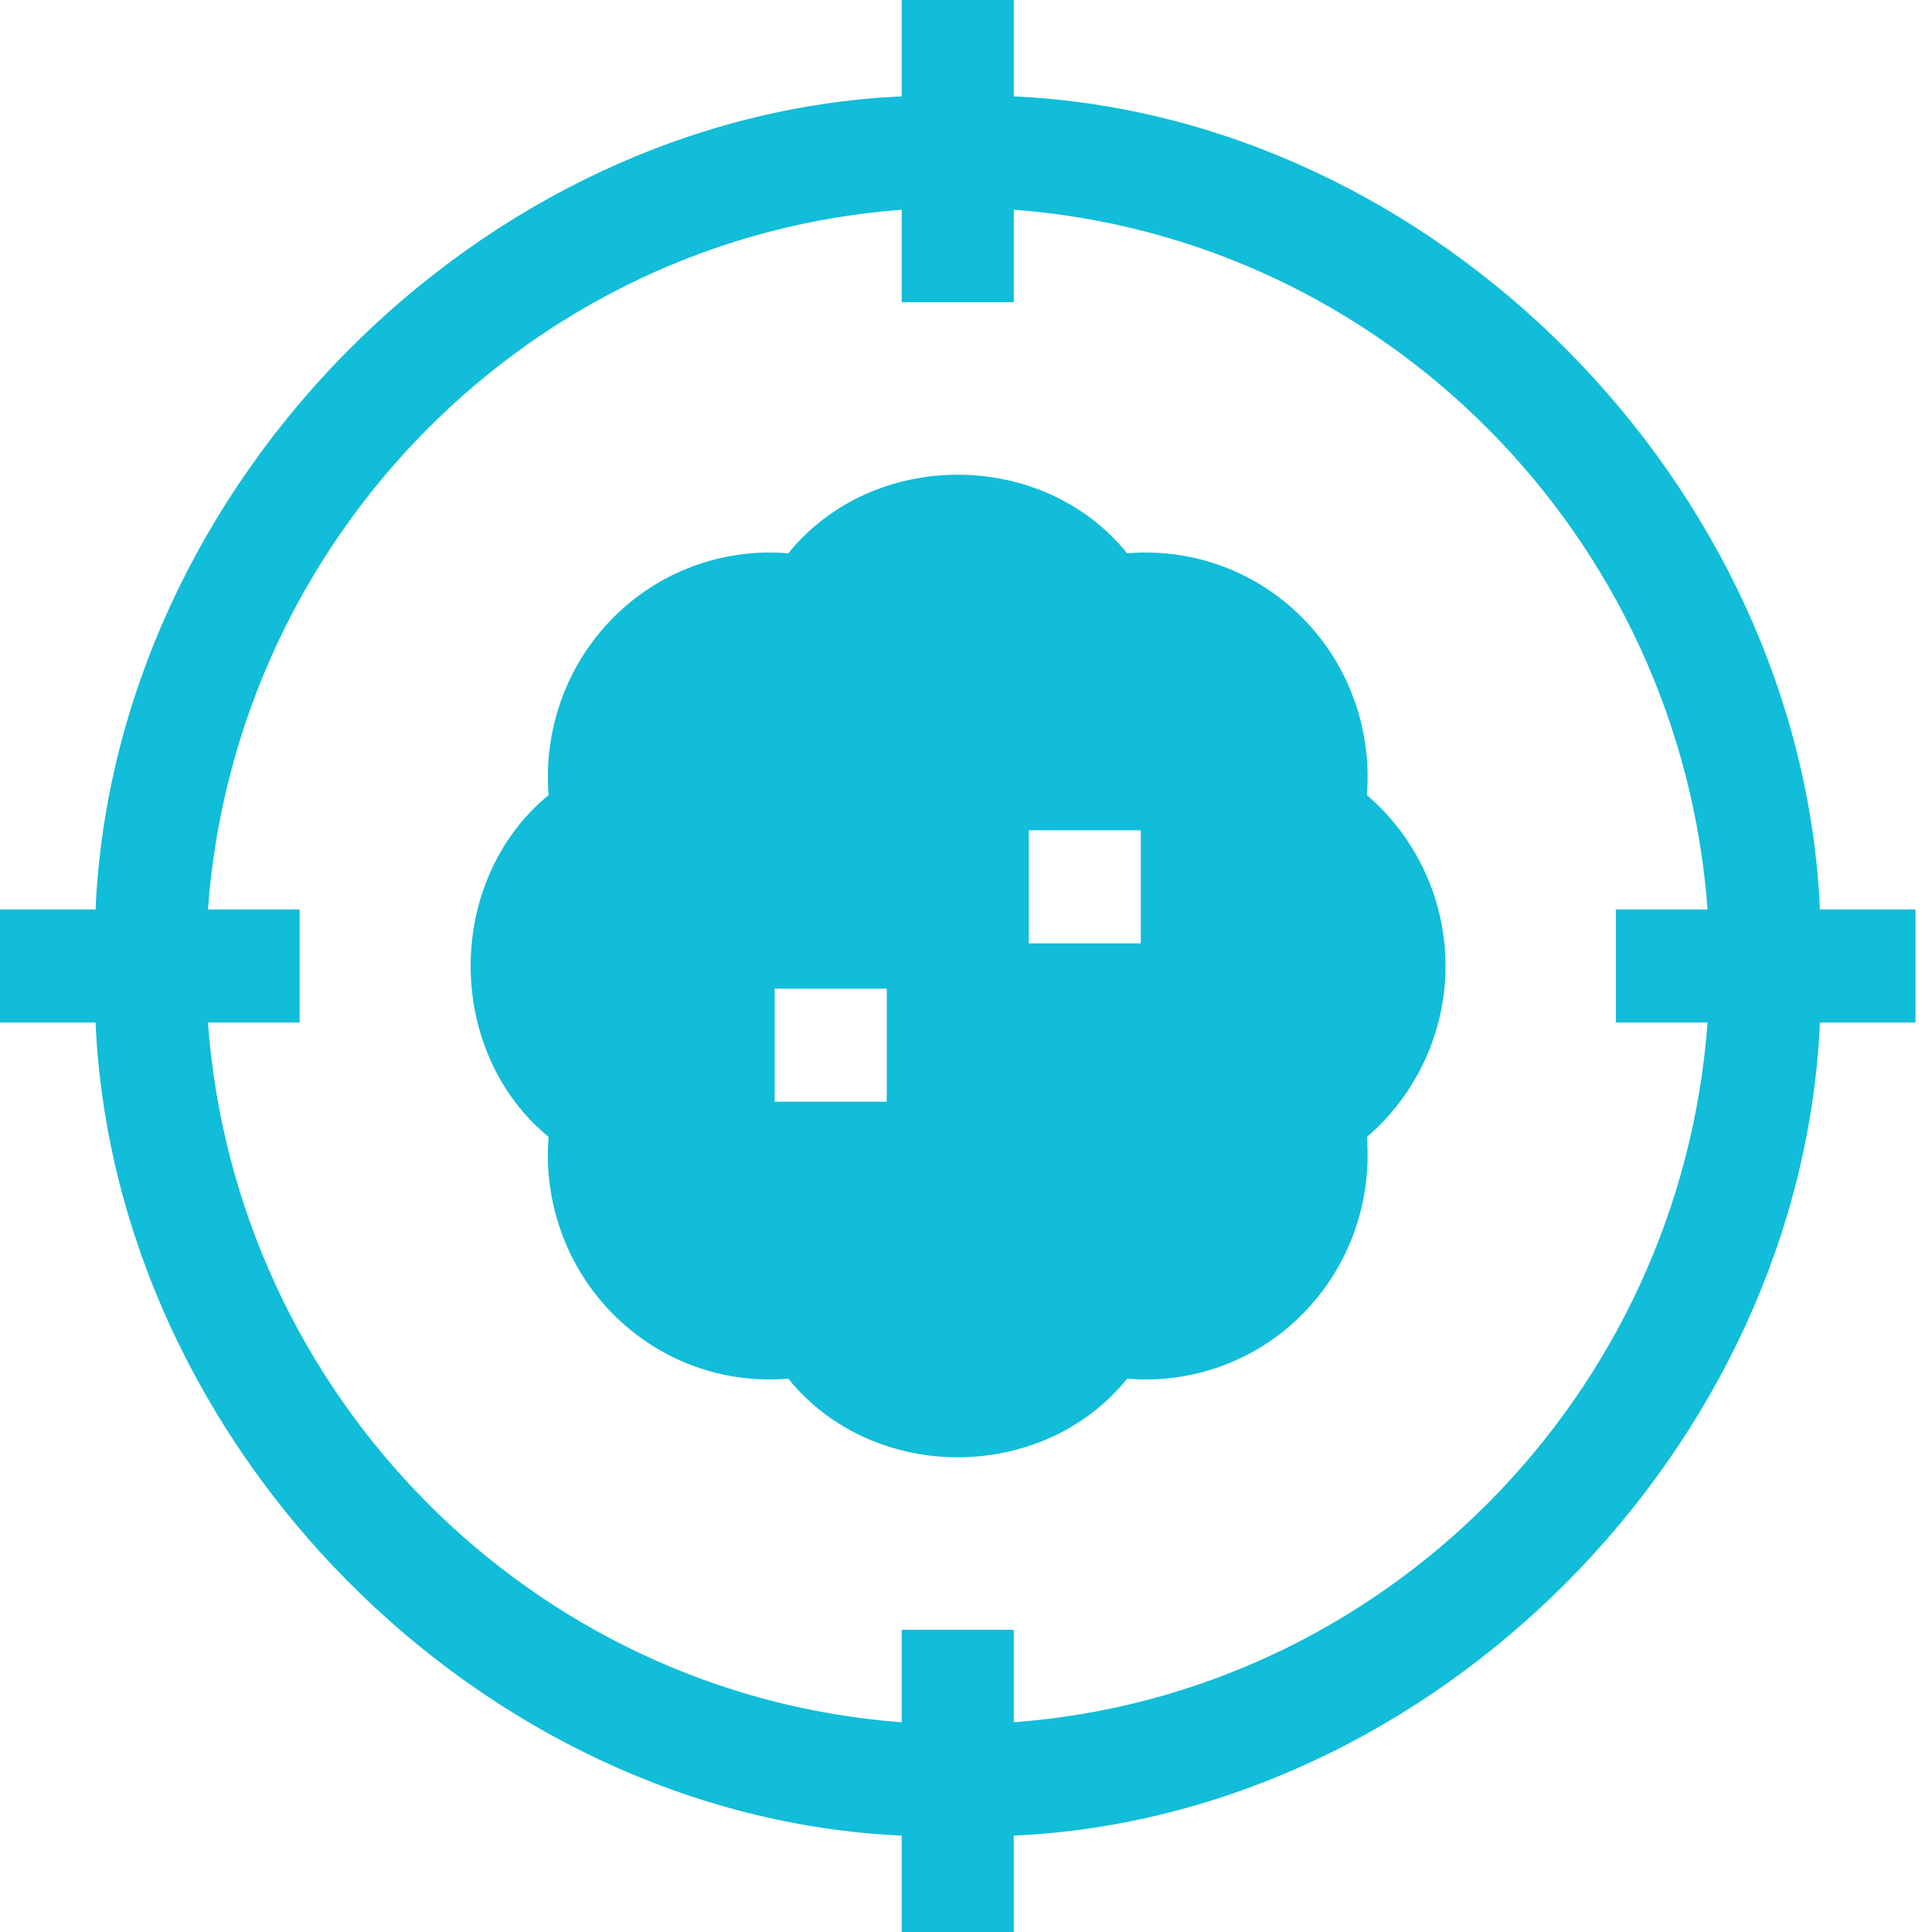 <svg width="70" height="70" viewBox="0 0 70 70" fill="none" xmlns="http://www.w3.org/2000/svg">
<g clip-path="url(#clip0_11343_8462)">
<path d="M69.402 32.952H65.94C65.256 17.561 51.991 4.181 36.731 3.492V0H32.67V3.492C17.411 4.181 4.146 17.561 3.462 32.952H0V37.048H3.462C4.145 52.439 17.411 65.819 32.67 66.508V70H36.731V66.508C51.991 65.819 65.256 52.439 65.939 37.048H69.402L69.402 32.952ZM36.731 62.401V59.05H32.67V62.401C19.264 61.4 8.526 50.57 7.534 37.048H10.857V32.952H7.534C8.527 19.43 19.264 8.6 32.67 7.599V10.95H36.731V7.599C50.138 8.6 60.875 19.43 61.868 32.952H58.545V37.048H61.868C60.875 50.57 50.138 61.4 36.731 62.401Z" fill="#11BDD8"/>
<path d="M52.374 35C52.374 32.597 51.31 30.334 49.524 28.807C49.716 26.454 48.882 24.094 47.198 22.395C45.529 20.703 43.199 19.847 40.84 20.048C37.771 16.25 31.63 16.251 28.561 20.048C26.202 19.847 23.873 20.702 22.204 22.395C20.52 24.094 19.686 26.454 19.877 28.807C16.111 31.903 16.111 38.098 19.877 41.193C19.686 43.546 20.52 45.906 22.204 47.605C23.722 49.136 25.742 49.98 27.89 49.98C28.114 49.98 28.338 49.971 28.561 49.952C31.631 53.75 37.772 53.749 40.84 49.952C43.199 50.153 45.529 49.298 47.198 47.605C48.882 45.906 49.716 43.546 49.524 41.193C51.31 39.666 52.374 37.402 52.374 35ZM32.129 39.916H28.067V35.819H32.129V39.916ZM41.334 34.181H37.273V30.084H41.334V34.181Z" fill="#11BDD8"/>
</g>
<defs>
<clipPath id="clip0_11343_8462">
<rect width="70" height="70" fill="white"/>
</clipPath>
</defs>
</svg>
